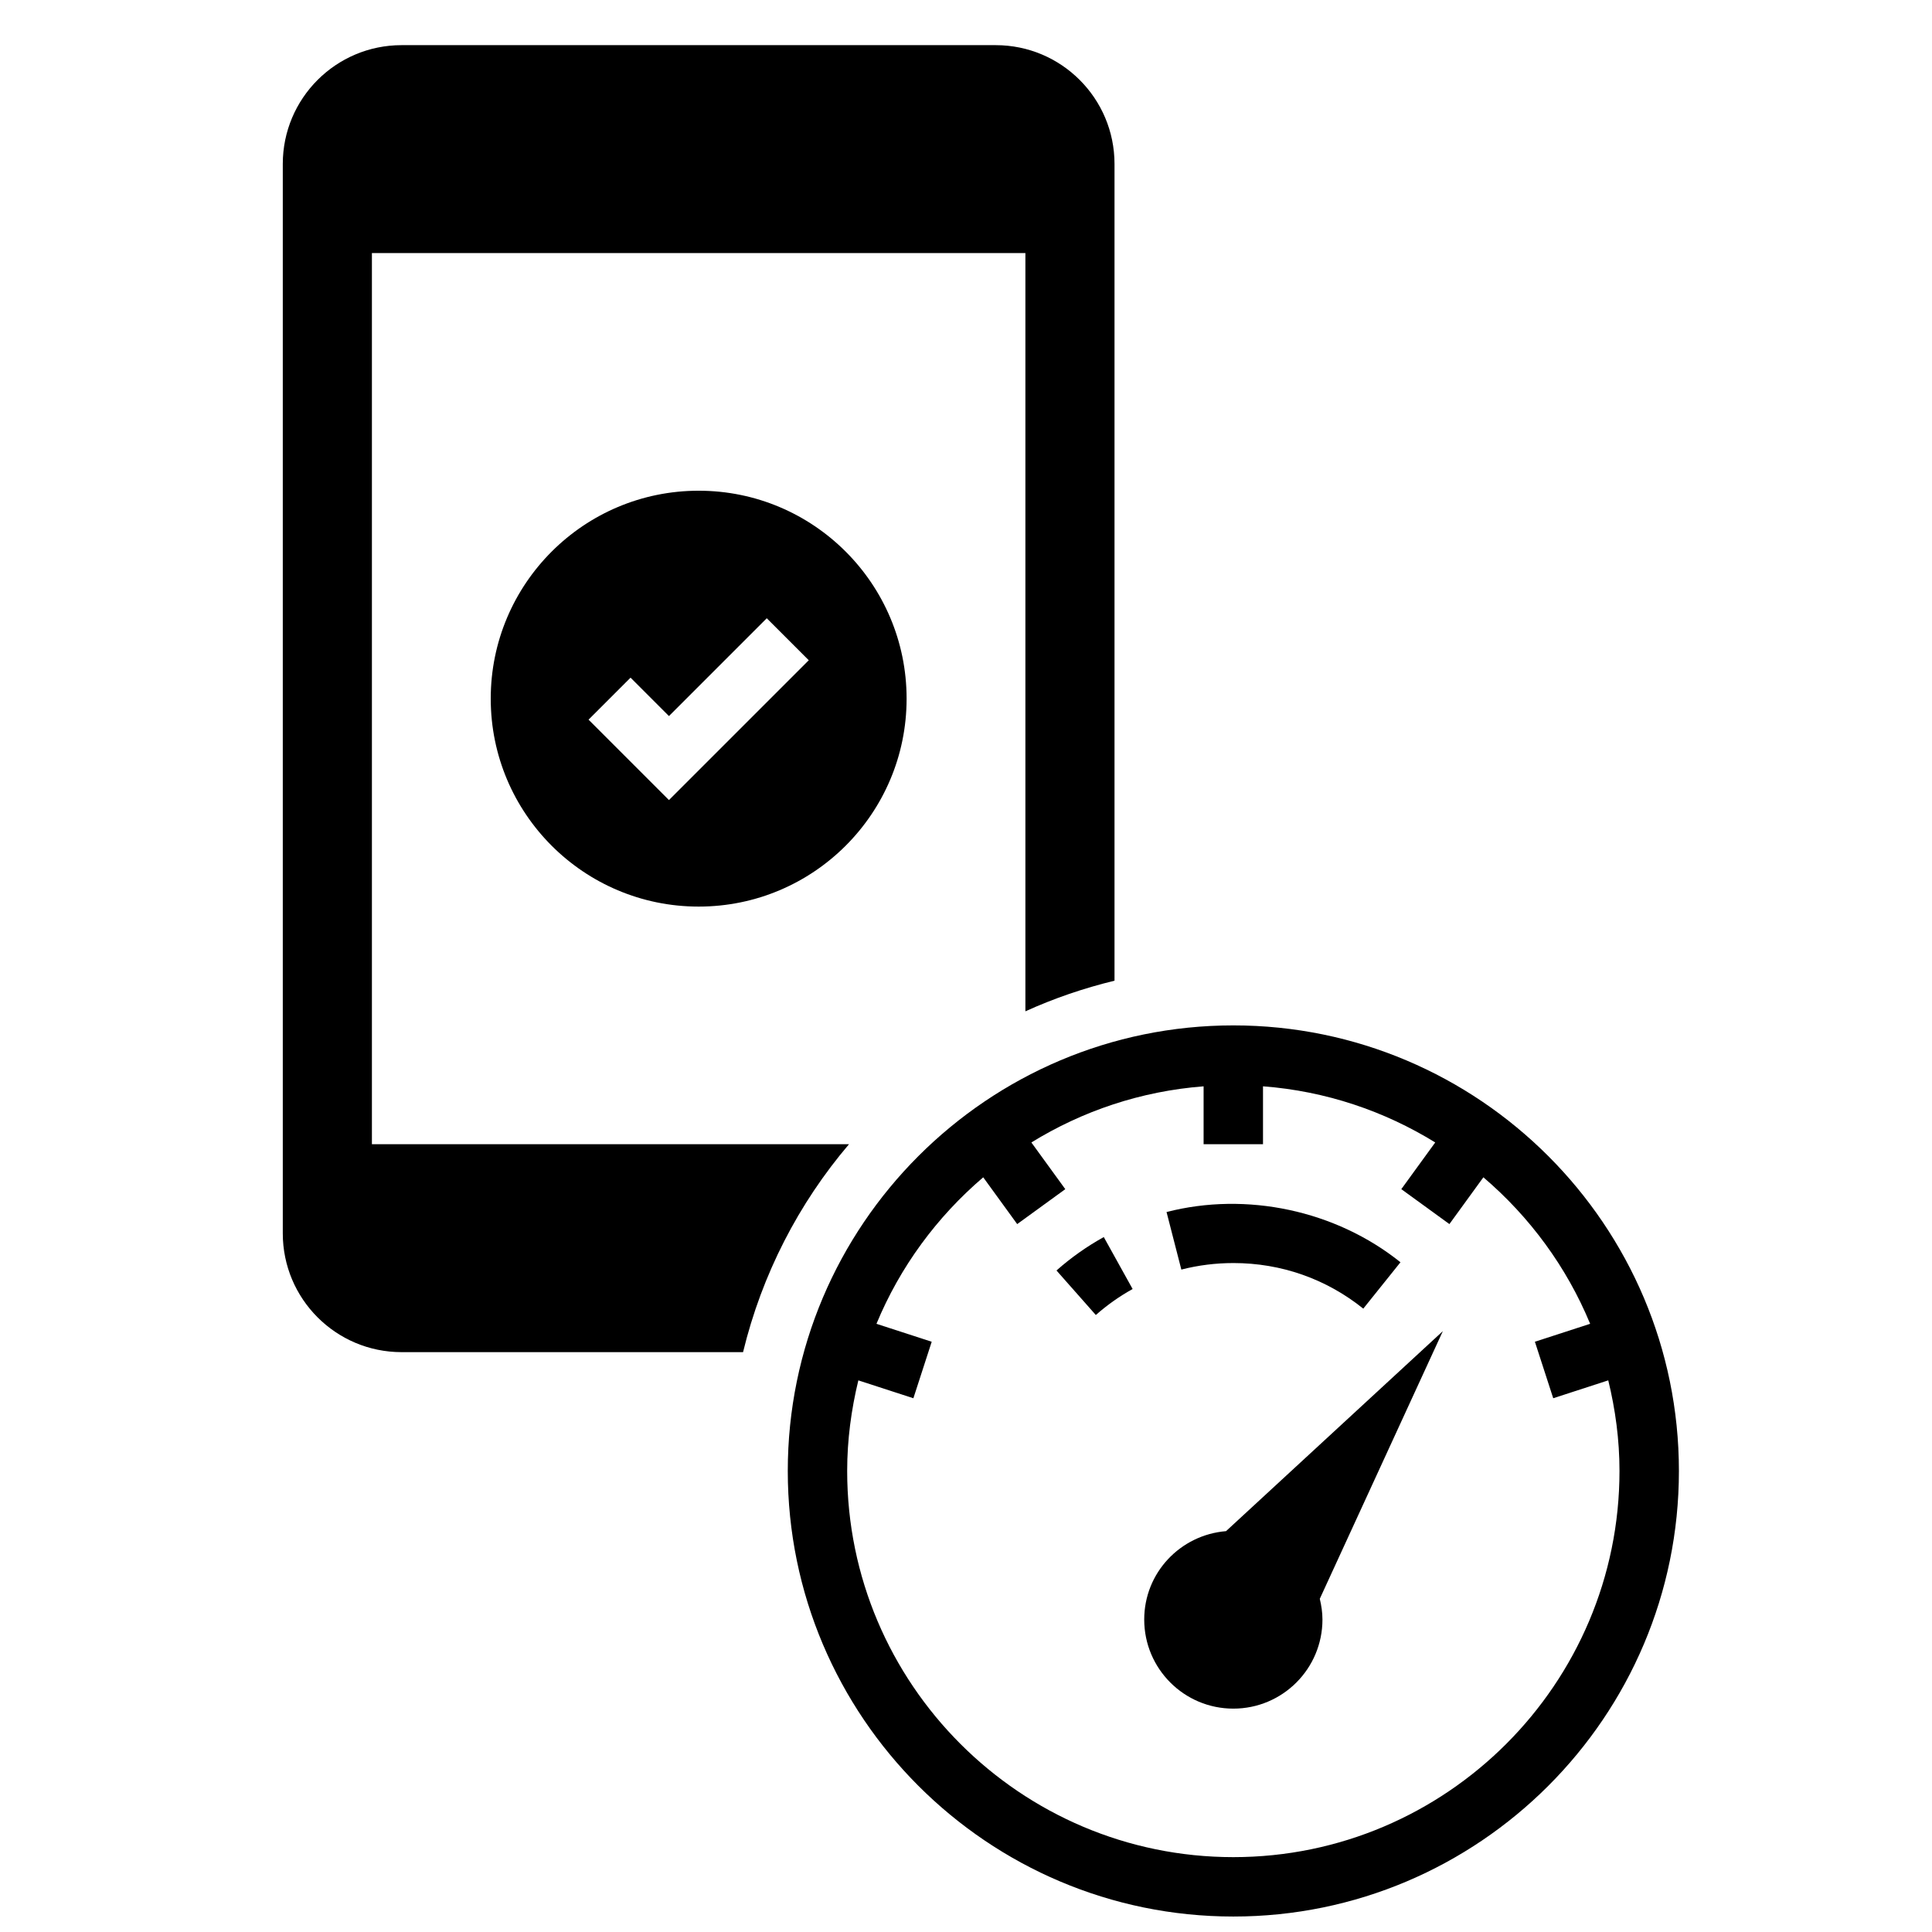 <?xml version="1.0" encoding="UTF-8"?>
<!-- Uploaded to: SVG Repo, www.svgrepo.com, Generator: SVG Repo Mixer Tools -->
<svg width="800px" height="800px" version="1.1" viewBox="144 144 512 512" xmlns="http://www.w3.org/2000/svg">
 <defs>
  <clipPath id="a">
   <path d="m352 415h237v236.9h-237z"/>
  </clipPath>
 </defs>
 <path d="m274.05 329.15c0 30.434 24.672 55.105 55.105 55.105s55.105-24.672 55.105-55.105c0-30.434-24.672-55.105-55.105-55.105-30.434 0.004-55.105 24.676-55.105 55.105zm84.285-10.176-37.055 37.051-21.309-21.309 11.133-11.133 10.176 10.18 25.922-25.922z"/>
 <path d="m242.56 447.23v-236.16h173.18v200.94c7.527-3.418 15.422-6.125 23.617-8.117v-216.44c0-17.391-14.098-31.488-31.488-31.488h-157.44c-17.391 0-31.488 14.098-31.488 31.488v283.39c0 17.391 14.098 31.488 31.488 31.488h90.488c5.008-20.641 14.73-39.422 28.078-55.105z"/>
 <g clip-path="url(#a)">
  <path d="m470.85 415.74c-65.109 0-118.08 52.973-118.08 118.08s52.973 118.08 118.08 118.08 118.08-52.973 118.08-118.08c-0.004-65.109-52.973-118.08-118.08-118.08zm0 220.42c-56.426 0-102.34-45.91-102.34-102.34 0-8.281 1.094-16.297 2.961-24.008l14.586 4.738 4.856-14.973-14.641-4.754c6.25-15.105 16.035-28.363 28.293-38.824l9.004 12.398 12.746-9.258-8.988-12.375c13.484-8.32 28.992-13.594 45.641-14.879v15.34h15.742v-15.344c16.648 1.273 32.156 6.559 45.641 14.879l-8.988 12.375 12.746 9.258 9.004-12.398c12.258 10.453 22.043 23.719 28.293 38.824l-14.641 4.754 4.856 14.973 14.586-4.738c1.883 7.715 2.977 15.73 2.977 24.012 0 56.426-45.91 102.34-102.34 102.34z"/>
 </g>
 <path d="m470.85 478.72c12.668 0 24.578 4.18 34.434 12.082l9.855-12.289c-17.16-13.762-40.809-18.773-61.992-13.312l3.922 15.25c4.469-1.148 9.113-1.73 13.781-1.73z"/>
 <path d="m423.98 480.69 10.422 11.801c2.992-2.637 6.266-4.961 9.754-6.887l-7.644-13.77c-4.477 2.484-8.699 5.461-12.531 8.855z"/>
 <path d="m468.91 549.77c-12.121 0.996-21.68 11.035-21.68 23.418 0 13.043 10.57 23.617 23.617 23.617 13.043 0 23.617-10.57 23.617-23.617 0-1.898-0.285-3.715-0.707-5.488l32.613-70.934z"/>
</svg>
